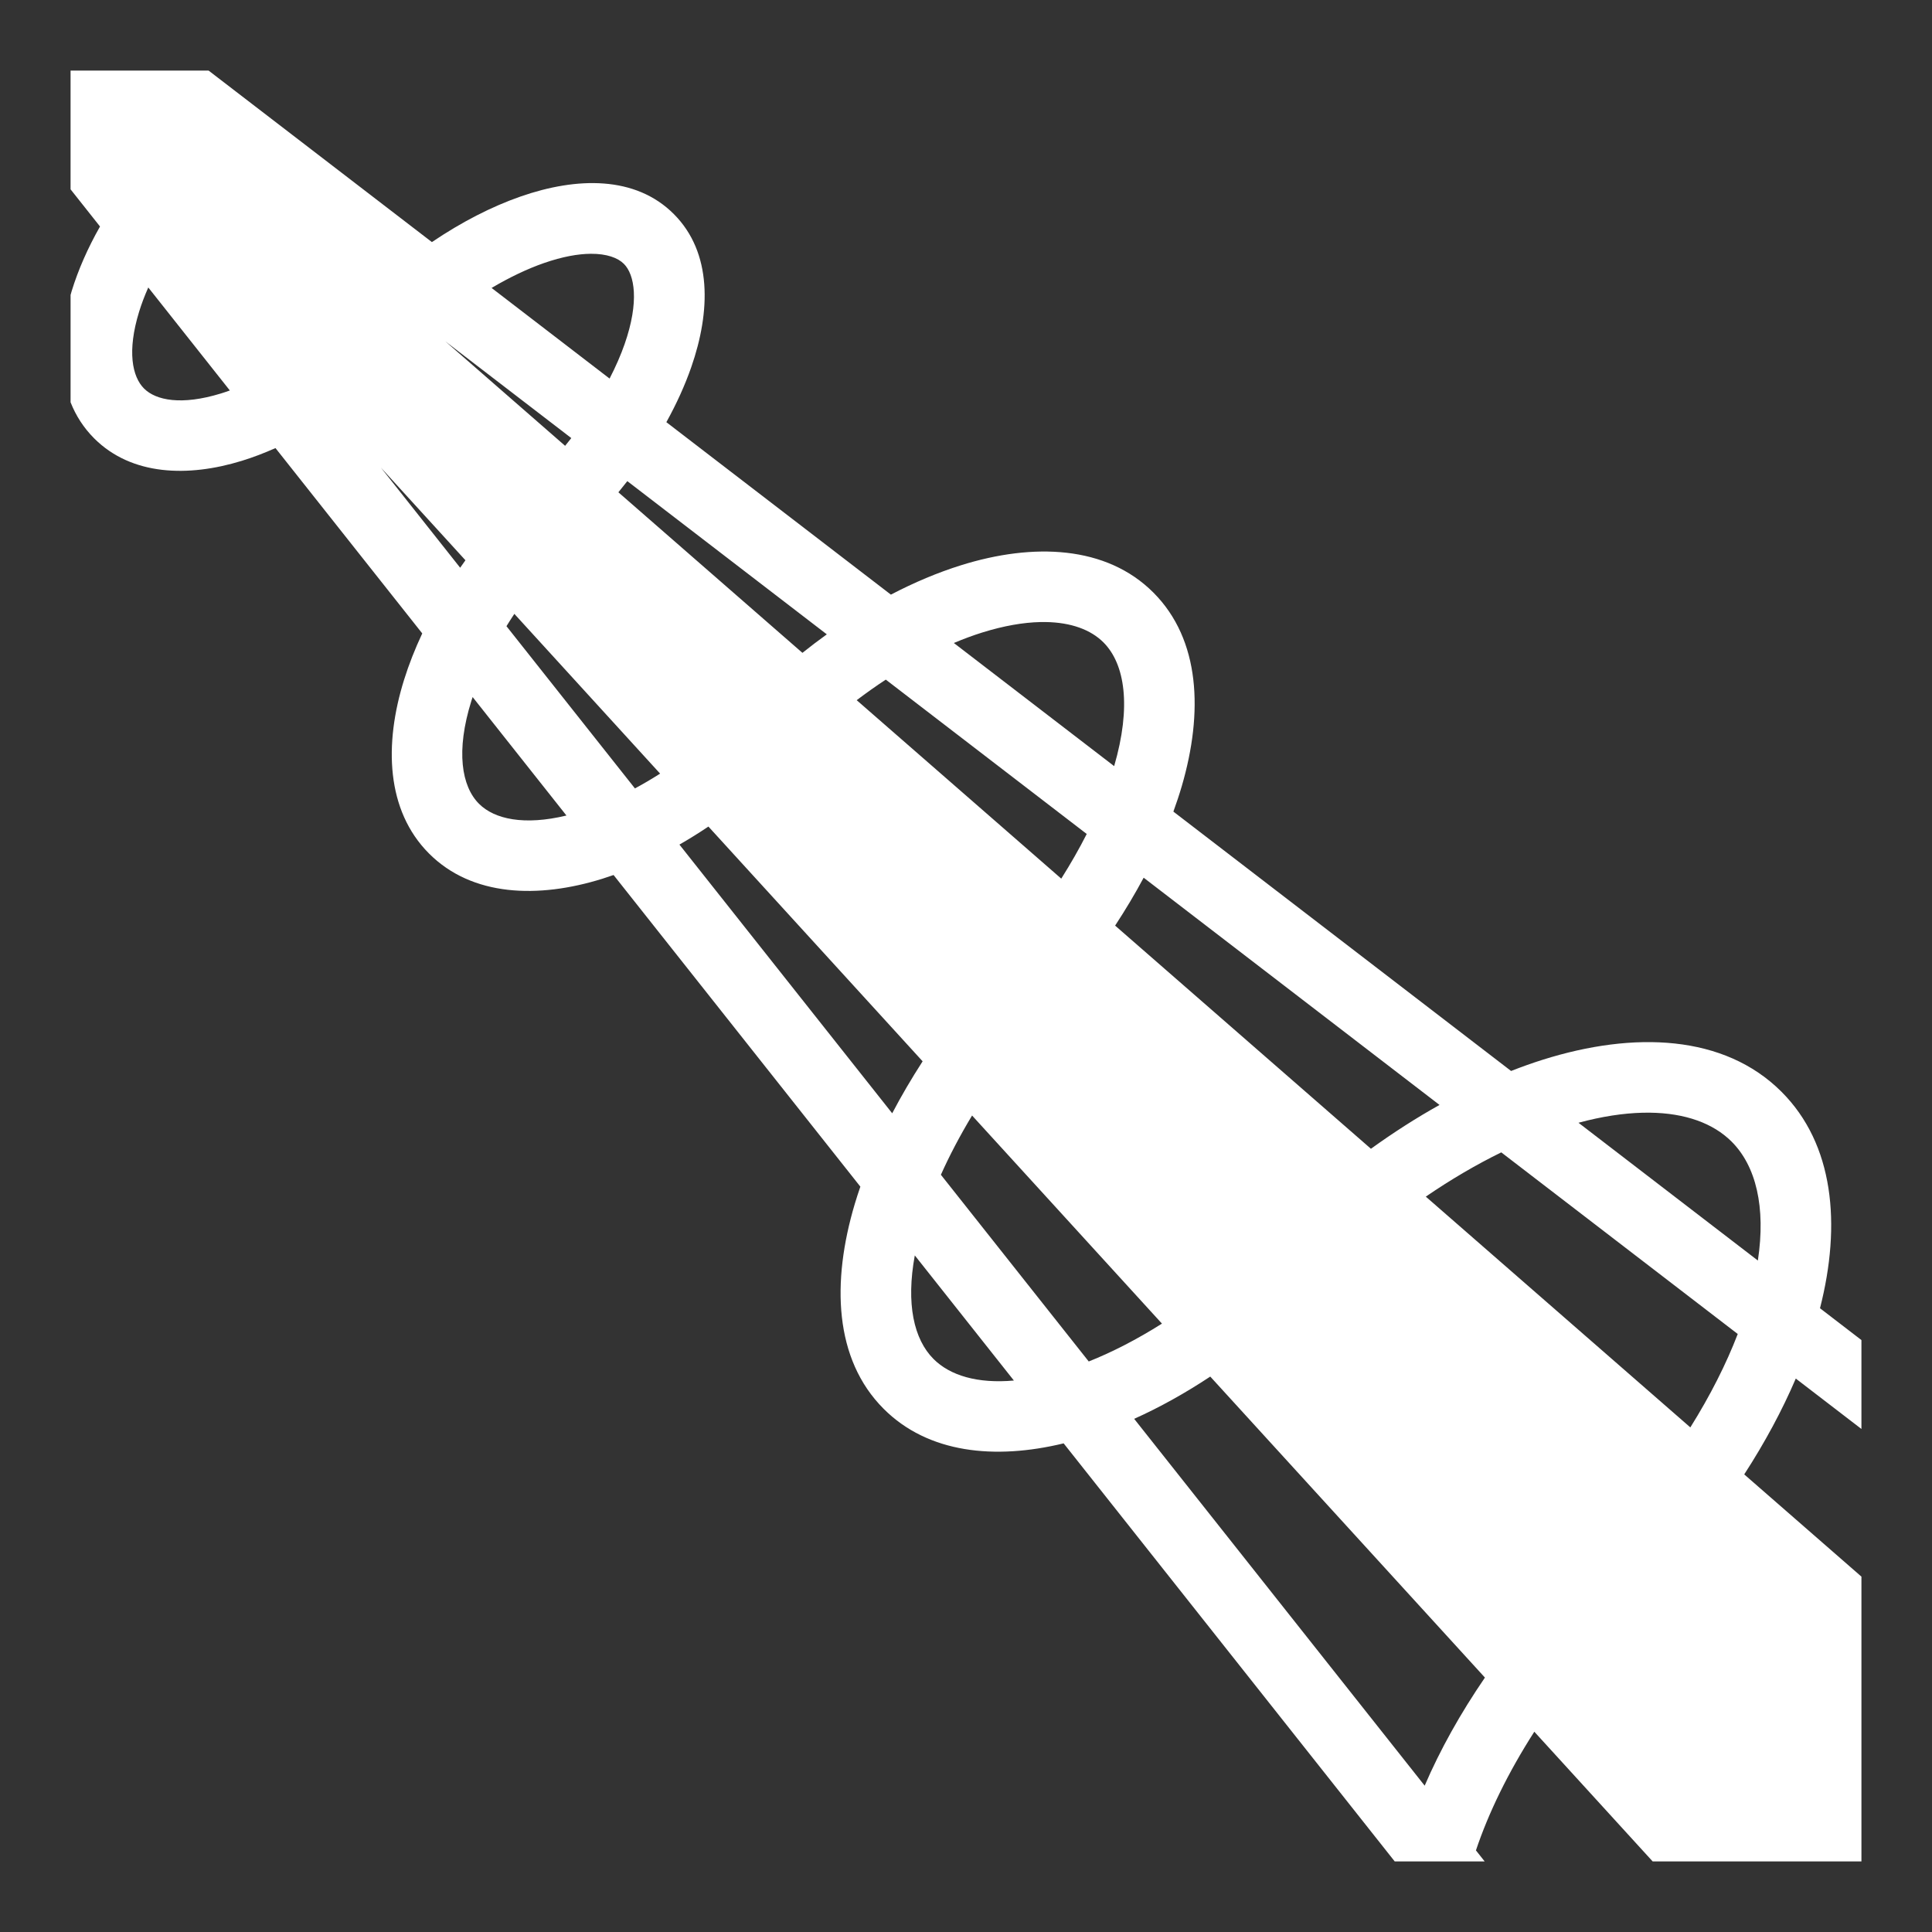 <svg style="height: 512px; width: 512px;" xmlns="http://www.w3.org/2000/svg" viewBox="0 0 512 512"><rect x="0" y="0" width="512" height="512" fill="#333333" stroke="none"/><g class="" style="" transform="translate(0,0)"><path d="M18.7 18.7v31.474l7.804 9.853c-3.24 5.71-5.774 11.464-7.512 17.12-.104.34-.192.684-.29 1.025v28.437c1.392 3.52 3.446 6.762 6.275 9.585 9.892 9.873 24.882 10.316 39.107 5.93 2.954-.91 5.934-2.048 8.922-3.377l38.894 49.115c-1.928 4.116-3.545 8.218-4.81 12.266-5.35 17.106-4.78 34.656 6.61 46.07 11.392 11.41 28.924 11.99 45.96 6.67.977-.306 1.96-.637 2.942-.98l65.402 82.587c-.53 1.544-1.036 3.084-1.49 4.61-6.15 20.656-5.49 41.09 7.65 54.255 11.795 11.818 29.506 13.57 47.713 9.166l87.736 110.79h23.84l-2.316-2.923c3.324-9.926 8.54-20.652 15.472-31.45l31.365 34.374H493.3v-75.472l-31.062-27.096c5.482-8.462 10.068-16.987 13.664-25.396l17.397 13.36v-23.56l-10.98-8.435c5.676-22.206 3.702-43.492-10.226-57.39-15.163-15.132-39.034-16.085-63.23-8.472-2.783.875-5.59 1.88-8.41 2.984l-89.493-68.736c.83-2.283 1.583-4.55 2.24-6.8 5.66-19.4 4.954-38.725-7.53-51.235-12.484-12.51-31.86-13.23-50.99-7.25-6.114 1.91-12.345 4.524-18.582 7.786l-59.504-45.703c2.706-4.89 4.92-9.77 6.59-14.557 5.17-14.83 5.566-30.396-4.614-40.597-10.178-10.202-25.744-9.823-40.57-4.664-7.716 2.685-15.67 6.774-23.54 12.092L55.274 18.7H18.7zm137.84 48.556c4.273-.033 7.21 1.077 8.802 2.672 2.83 2.835 4.132 9.955.195 21.244-1.012 2.903-2.35 5.977-3.99 9.152l-31.27-24.017c4.855-2.87 9.55-5.088 13.866-6.59 4.938-1.72 9.072-2.436 12.396-2.46zM39.296 76.182l21.615 27.297c-.788.282-1.57.55-2.336.786-10.46 3.225-17.255 1.84-20.398-1.297-3.144-3.138-4.525-9.9-1.32-20.333.636-2.07 1.456-4.233 2.44-6.455zm78.72 14.273l33.383 25.64c-.527.686-1.086 1.37-1.636 2.053l-31.746-27.693zm-17.11 33.426l22.44 24.595c-.47.658-.94 1.317-1.396 1.978L100.91 123.88zm65.34 3.622l52.868 40.605c-2.168 1.557-4.323 3.197-6.463 4.903l-48.773-42.547c.803-.984 1.602-1.97 2.368-2.96zm-29.936 35.18l38.627 42.334c-2.238 1.42-4.468 2.74-6.67 3.923l-34.048-42.995c.667-1.085 1.368-2.174 2.09-3.263zm140.77 2.164c6.828.095 12.03 2.068 15.36 5.406 5.685 5.696 7.436 16.95 2.824 32.777L252.78 170.4c2.548-1.07 5.05-2.006 7.474-2.763 5.763-1.8 10.93-2.685 15.44-2.785.47-.01.93-.013 1.386-.006zm-42.338 15.26l53.252 40.904c-1.968 3.888-4.236 7.85-6.748 11.836l-54.215-47.293c2.567-1.938 5.142-3.765 7.712-5.446zm-109.488 4.62l24.86 31.395c-11.155 2.685-19.058 1.01-23.184-3.122l-.002-.002c-4.6-4.61-6.178-13.935-2.002-27.29.1-.322.22-.653.328-.98zm62.484 34.32l56.766 62.212c-2.957 4.59-5.663 9.19-8.06 13.775l-56.39-71.21c2.57-1.47 5.134-3.067 7.684-4.778zm115.342 13.55l78.408 60.222c-6.084 3.394-12.166 7.278-18.177 11.616l-67.794-59.14c2.768-4.223 5.302-8.465 7.564-12.698zm134.16 62.273c9.404.114 16.794 2.82 21.653 7.667 6.444 6.43 9.11 17.333 6.96 31.518l-47.537-36.512c6.178-1.672 11.877-2.538 17.016-2.662.645-.015 1.28-.018 1.908-.01zm-179.63.753l50.32 55.15c-6.605 4.173-13.157 7.547-19.403 10.03l-39.18-49.477c2.283-5.103 5.053-10.373 8.262-15.703zm140.245 9.768l62.665 48.13c-3.06 7.96-7.285 16.32-12.563 24.755l-70.105-61.156c6.714-4.59 13.44-8.52 20.003-11.73zM242.43 332.694l26.26 33.162c-9.63.86-16.912-1.318-21.3-5.714-5.222-5.232-7.314-14.614-4.96-27.447zm78.302 32.112l72.788 79.77c-6.504 9.502-11.876 19.133-15.967 28.646l-76.987-97.216c6.712-3.015 13.476-6.772 20.166-11.2z" fill="#fff" fill-opacity="1"></path></g></svg>